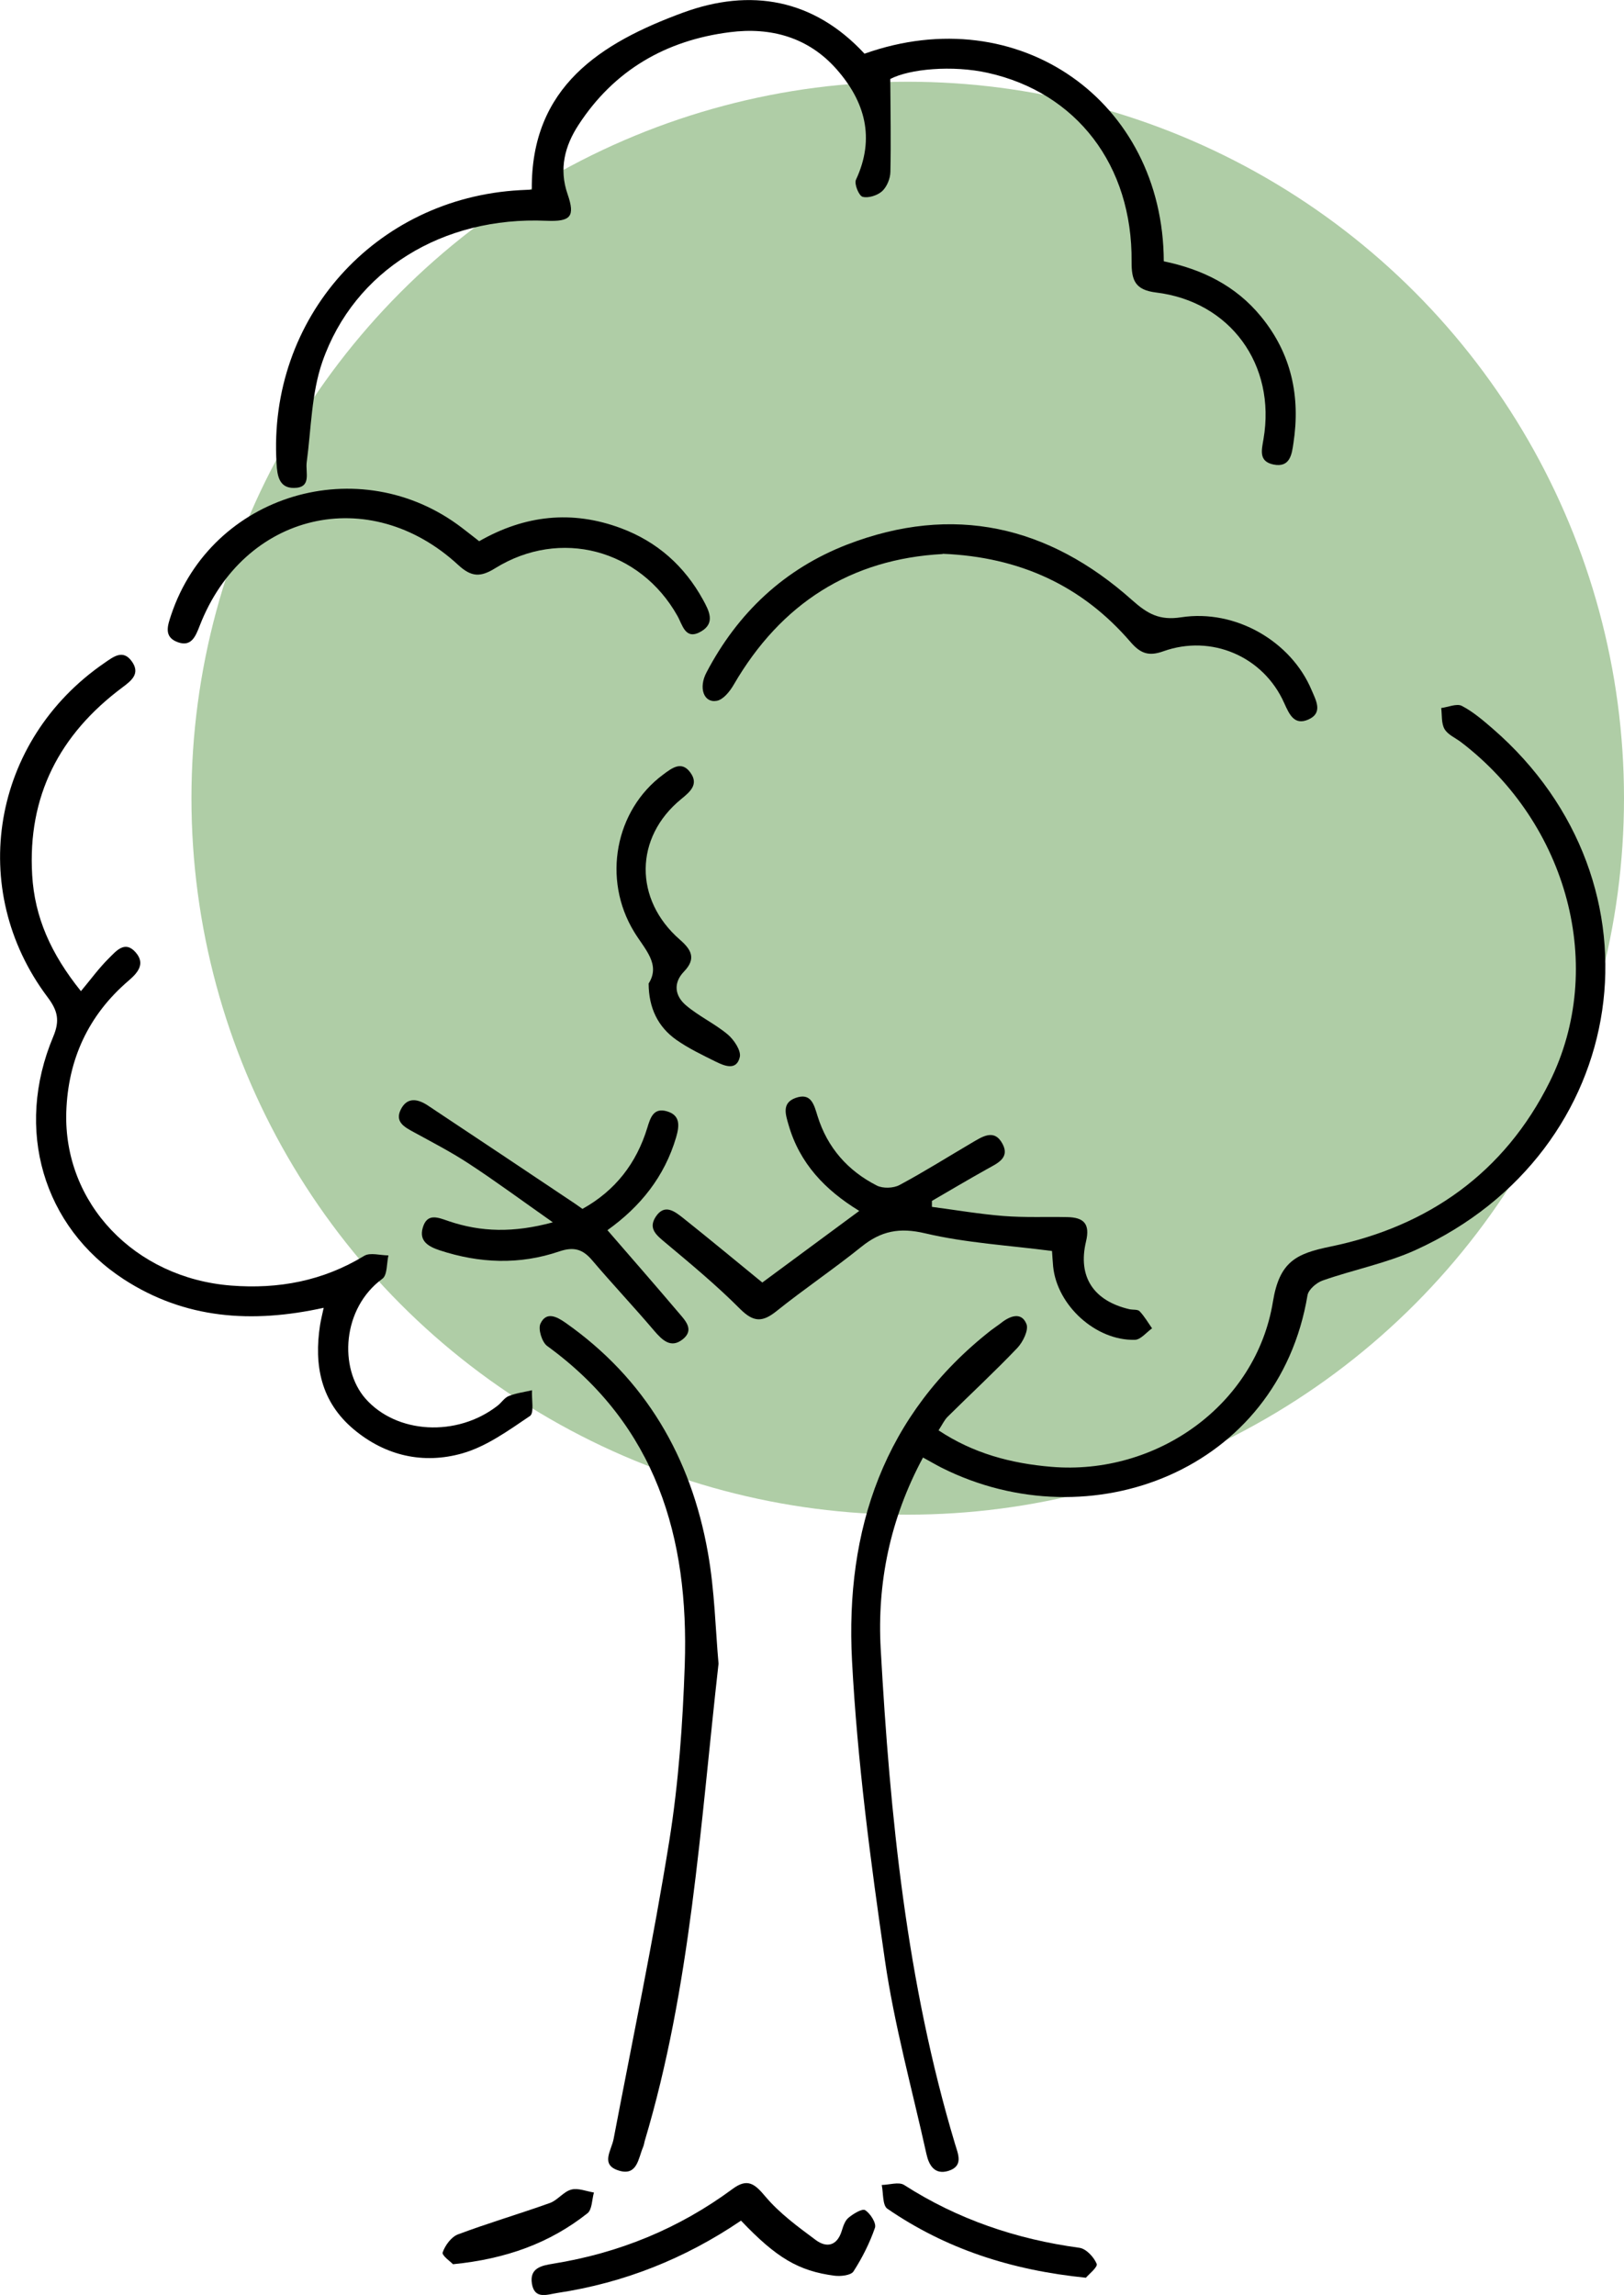 <?xml version="1.0" encoding="UTF-8"?><svg xmlns="http://www.w3.org/2000/svg" width="144.29" height="203.85" viewBox="0 0 144.29 203.85"><defs><style>.d{fill:#afcda6;}</style></defs><g id="a"/><g id="b"><g id="c"><g><circle class="d" cx="80.65" cy="70.9" r="63.64"/><g><path d="M82.01,129.46c-2.93,5.44-4.09,11.16-3.76,17.02,.83,14.85,2.3,29.64,6.61,43.98,.27,.89,.76,1.95-.6,2.37-1.23,.37-1.73-.51-1.95-1.51-1.27-5.74-2.85-11.43-3.69-17.23-1.28-8.82-2.45-17.69-2.92-26.58-.61-11.62,2.81-21.88,12.38-29.37,.3-.23,.62-.43,.92-.67,.79-.61,1.77-.94,2.2,.14,.21,.53-.31,1.59-.81,2.12-2,2.1-4.13,4.07-6.19,6.11-.3,.3-.49,.72-.81,1.21,3.08,2.05,6.44,2.94,10.01,3.24,9.32,.79,18.2-5.46,19.7-14.68,.58-3.55,2.07-4.26,5.1-4.88,8.71-1.79,15.48-6.58,19.48-14.62,5.07-10.19,1.63-22.93-7.87-30.19-.5-.38-1.18-.66-1.47-1.17-.29-.51-.21-1.23-.29-1.86,.62-.08,1.38-.42,1.83-.19,1,.52,1.88,1.28,2.74,2.02,15.86,13.75,12.37,37.57-6.84,46.31-2.62,1.19-5.53,1.75-8.26,2.71-.55,.19-1.26,.8-1.35,1.31-2.59,15.54-19.26,21.97-32.51,15.32-.51-.26-1-.55-1.66-.91Z"/><path d="M79.1,7c.02,2.95,.07,5.61,.01,8.27-.01,.59-.31,1.32-.73,1.71-.42,.38-1.23,.64-1.74,.5-.33-.09-.76-1.15-.59-1.51,1.73-3.71,.8-6.96-1.73-9.83-2.5-2.83-5.84-3.75-9.48-3.28-5.68,.72-10.29,3.38-13.45,8.25-1.21,1.86-1.74,3.89-.96,6.14,.69,2,.28,2.45-1.9,2.36-9.17-.4-17.05,4.38-19.89,12.53-.97,2.8-.99,5.93-1.39,8.92-.12,.93,.47,2.27-1.14,2.28-1.33,.01-1.48-1.12-1.54-2.19-.78-12.88,8.74-23.55,21.64-24.26,.31-.02,.62-.03,1.04-.05-.09-9.15,6.15-13.04,13.44-15.72,6-2.2,11.61-1.22,16.12,3.65,13.71-4.88,26.54,4.22,26.59,18.44,3.38,.7,6.39,2.15,8.65,4.92,2.7,3.3,3.5,7.1,2.87,11.23-.14,.95-.28,2.21-1.78,1.9-1.32-.28-1.05-1.26-.88-2.26,1.13-6.6-2.95-12.22-9.55-13.02-1.86-.23-2.18-1.08-2.17-2.74,.08-8.57-4.89-15.02-12.78-16.77-3.15-.7-6.96-.35-8.67,.55Z"/><path d="M28.78,116.16c-6.42,1.42-12.35,.99-17.77-2.52-7.19-4.67-9.74-13.33-6.28-21.56,.6-1.43,.4-2.3-.49-3.49-7.24-9.61-4.96-22.85,5.05-29.71,.79-.54,1.64-1.24,2.43-.12,.77,1.09-.06,1.71-.86,2.31-5.57,4.16-8.42,9.64-8,16.67,.22,3.72,1.65,6.97,4.33,10.3,.87-1.04,1.61-2.06,2.48-2.92,.63-.62,1.42-1.62,2.37-.54,.89,1,.24,1.8-.63,2.54-3.56,3.05-5.37,6.99-5.52,11.64-.26,8.12,6.08,14.76,14.64,15.43,4.22,.33,8.17-.41,11.83-2.64,.53-.32,1.42-.04,2.15-.04-.16,.71-.09,1.74-.53,2.07-3.6,2.63-3.87,7.96-1.51,10.65,2.75,3.13,8.12,3.45,11.74,.63,.35-.27,.61-.71,1-.86,.65-.26,1.37-.35,2.06-.51-.05,.79,.21,2.03-.19,2.29-1.9,1.28-3.86,2.71-6.02,3.32-3.43,.97-6.8,.23-9.62-2.13-2.93-2.45-3.56-5.69-3-9.29,.07-.42,.17-.84,.32-1.52Z"/><path d="M63.84,147.78c-1.64,14.56-2.47,28.73-6.56,42.4-.05,.18-.07,.38-.15,.55-.42,.99-.51,2.56-2.12,2.08-1.72-.51-.68-1.79-.49-2.83,1.68-8.81,3.52-17.59,4.94-26.43,.83-5.17,1.2-10.43,1.38-15.67,.38-11.3-2.53-21.28-12.22-28.32-.47-.34-.83-1.51-.6-1.99,.51-1.09,1.42-.64,2.22-.08,7.12,5,11.15,11.96,12.65,20.39,.61,3.4,.68,6.91,.95,9.89Z"/><path d="M76.33,107.55c-3.03-1.85-5.28-4.22-6.26-7.61-.28-.96-.62-1.96,.6-2.41,1.4-.51,1.65,.58,1.97,1.61,.87,2.8,2.69,4.86,5.27,6.17,.54,.27,1.47,.24,2.01-.05,2.17-1.16,4.26-2.48,6.39-3.73,.93-.54,2.02-1.32,2.76,.07,.68,1.26-.47,1.74-1.37,2.24-1.64,.92-3.27,1.88-4.9,2.83v.53c2.12,.28,4.23,.64,6.35,.81,1.89,.15,3.79,.06,5.69,.1,1.44,.03,2.03,.58,1.65,2.17-.75,3.14,.68,5.27,3.85,6.01,.31,.07,.74,0,.91,.18,.43,.45,.75,1.01,1.11,1.52-.51,.36-1.01,1.01-1.53,1.02-3.47,.09-6.91-3.05-7.26-6.51-.05-.5-.07-1-.1-1.38-3.82-.5-7.62-.71-11.27-1.57-2.29-.54-3.92-.21-5.66,1.19-2.46,1.98-5.09,3.75-7.56,5.73-1.23,.98-2.02,.99-3.2-.18-2.09-2.1-4.38-4-6.65-5.9-.8-.67-1.56-1.25-.87-2.31,.78-1.19,1.68-.48,2.42,.1,2.36,1.88,4.69,3.81,7.05,5.74,2.79-2.06,5.63-4.16,8.6-6.35Z"/><path d="M83.76,49.21c-8.16,.44-14.37,4.38-18.57,11.61-.34,.59-.93,1.33-1.51,1.43-1.14,.21-1.64-1.14-.91-2.52,2.78-5.3,6.92-9.2,12.5-11.36,9.42-3.63,17.9-1.68,25.32,4.94,1.37,1.22,2.43,1.82,4.36,1.52,4.84-.74,9.77,2.15,11.58,6.46,.38,.9,1.05,2.03-.28,2.62-1.25,.55-1.69-.44-2.15-1.46-1.84-4.14-6.46-6.13-10.74-4.6-1.29,.46-2.02,.21-2.91-.82-4.31-5.01-9.85-7.56-16.69-7.84Z"/><path d="M42.58,48.07c4.04-2.31,8.24-2.78,12.6-1.15,3.21,1.2,5.63,3.35,7.28,6.35,.52,.95,1.13,2.07-.17,2.82-1.41,.82-1.64-.58-2.11-1.4-3.33-5.9-10.41-7.79-16.18-4.22-1.29,.8-2.1,.81-3.28-.28-7.91-7.31-19.08-4.66-22.98,5.4-.37,.95-.75,1.91-1.98,1.44-1.25-.47-.85-1.51-.55-2.42,3.6-10.74,16.75-14.67,25.83-7.73,.5,.38,.99,.77,1.53,1.19Z"/><path d="M49.13,108.58c-2.75-1.93-5.06-3.64-7.46-5.21-1.58-1.04-3.27-1.91-4.93-2.82-.83-.45-1.67-.91-1.13-2,.58-1.16,1.55-.92,2.41-.35,4.36,2.89,8.71,5.8,13.06,8.71,.21,.14,.41,.29,.67,.47,2.92-1.62,4.8-4.06,5.76-7.2,.28-.92,.56-1.81,1.74-1.47,1.21,.35,1.12,1.29,.82,2.32-1.03,3.48-3.16,6.14-6.1,8.24,2.13,2.46,4.23,4.86,6.29,7.29,.6,.71,1.48,1.55,.39,2.41-1.04,.82-1.8,.08-2.53-.77-1.8-2.12-3.71-4.14-5.51-6.26-.84-.99-1.64-1.22-2.93-.78-3.52,1.2-7.08,1.06-10.61-.1-.96-.32-1.86-.79-1.51-2,.39-1.37,1.39-.9,2.31-.59,2.87,.97,5.75,1.05,9.26,.1Z"/><path d="M65.85,197.24c-5,3.39-10.42,5.54-16.32,6.43-.91,.14-2.03,.61-2.27-.82-.22-1.37,.81-1.61,1.9-1.78,5.84-.94,11.17-3.12,15.93-6.64,1.3-.96,1.94-.49,2.9,.66,1.26,1.5,2.9,2.7,4.49,3.88,.97,.72,1.9,.52,2.31-.82,.13-.42,.29-.91,.6-1.16,.42-.35,1.22-.84,1.48-.67,.46,.29,1.01,1.16,.87,1.56-.47,1.36-1.13,2.67-1.91,3.88-.23,.35-1.13,.45-1.69,.38-3.2-.42-5.17-1.6-8.29-4.88Z"/><path d="M57.63,87.36c1.09-1.72-.35-3.04-1.29-4.59-2.86-4.69-1.68-10.81,2.57-13.96,.78-.58,1.65-1.28,2.44-.17,.74,1.03-.02,1.68-.83,2.34-4.16,3.4-4.21,8.92-.11,12.49,1.04,.9,1.45,1.7,.36,2.83-.99,1.03-.8,2.17,.18,3,1.14,.97,2.55,1.62,3.7,2.58,.56,.47,1.21,1.44,1.08,2.01-.29,1.25-1.37,.79-2.16,.4-1.19-.59-2.4-1.17-3.47-1.92-1.65-1.16-2.46-2.85-2.47-5Z"/><path d="M96.48,202.32c-6.71-.68-12.48-2.59-17.64-6.13-.44-.3-.35-1.39-.5-2.11,.67-.01,1.52-.3,1.99,0,4.77,3.06,9.98,4.82,15.57,5.58,.6,.08,1.29,.82,1.54,1.43,.11,.28-.73,.95-.96,1.23Z"/><path d="M40.24,201.11c-.19-.2-1.01-.78-.91-1.04,.22-.63,.77-1.38,1.36-1.6,2.69-1.01,5.46-1.82,8.17-2.79,.69-.25,1.21-1.01,1.9-1.19,.6-.16,1.33,.15,2.01,.26-.18,.63-.16,1.51-.57,1.84-3.35,2.65-7.22,4.06-11.95,4.53Z"/></g></g></g></g></svg>